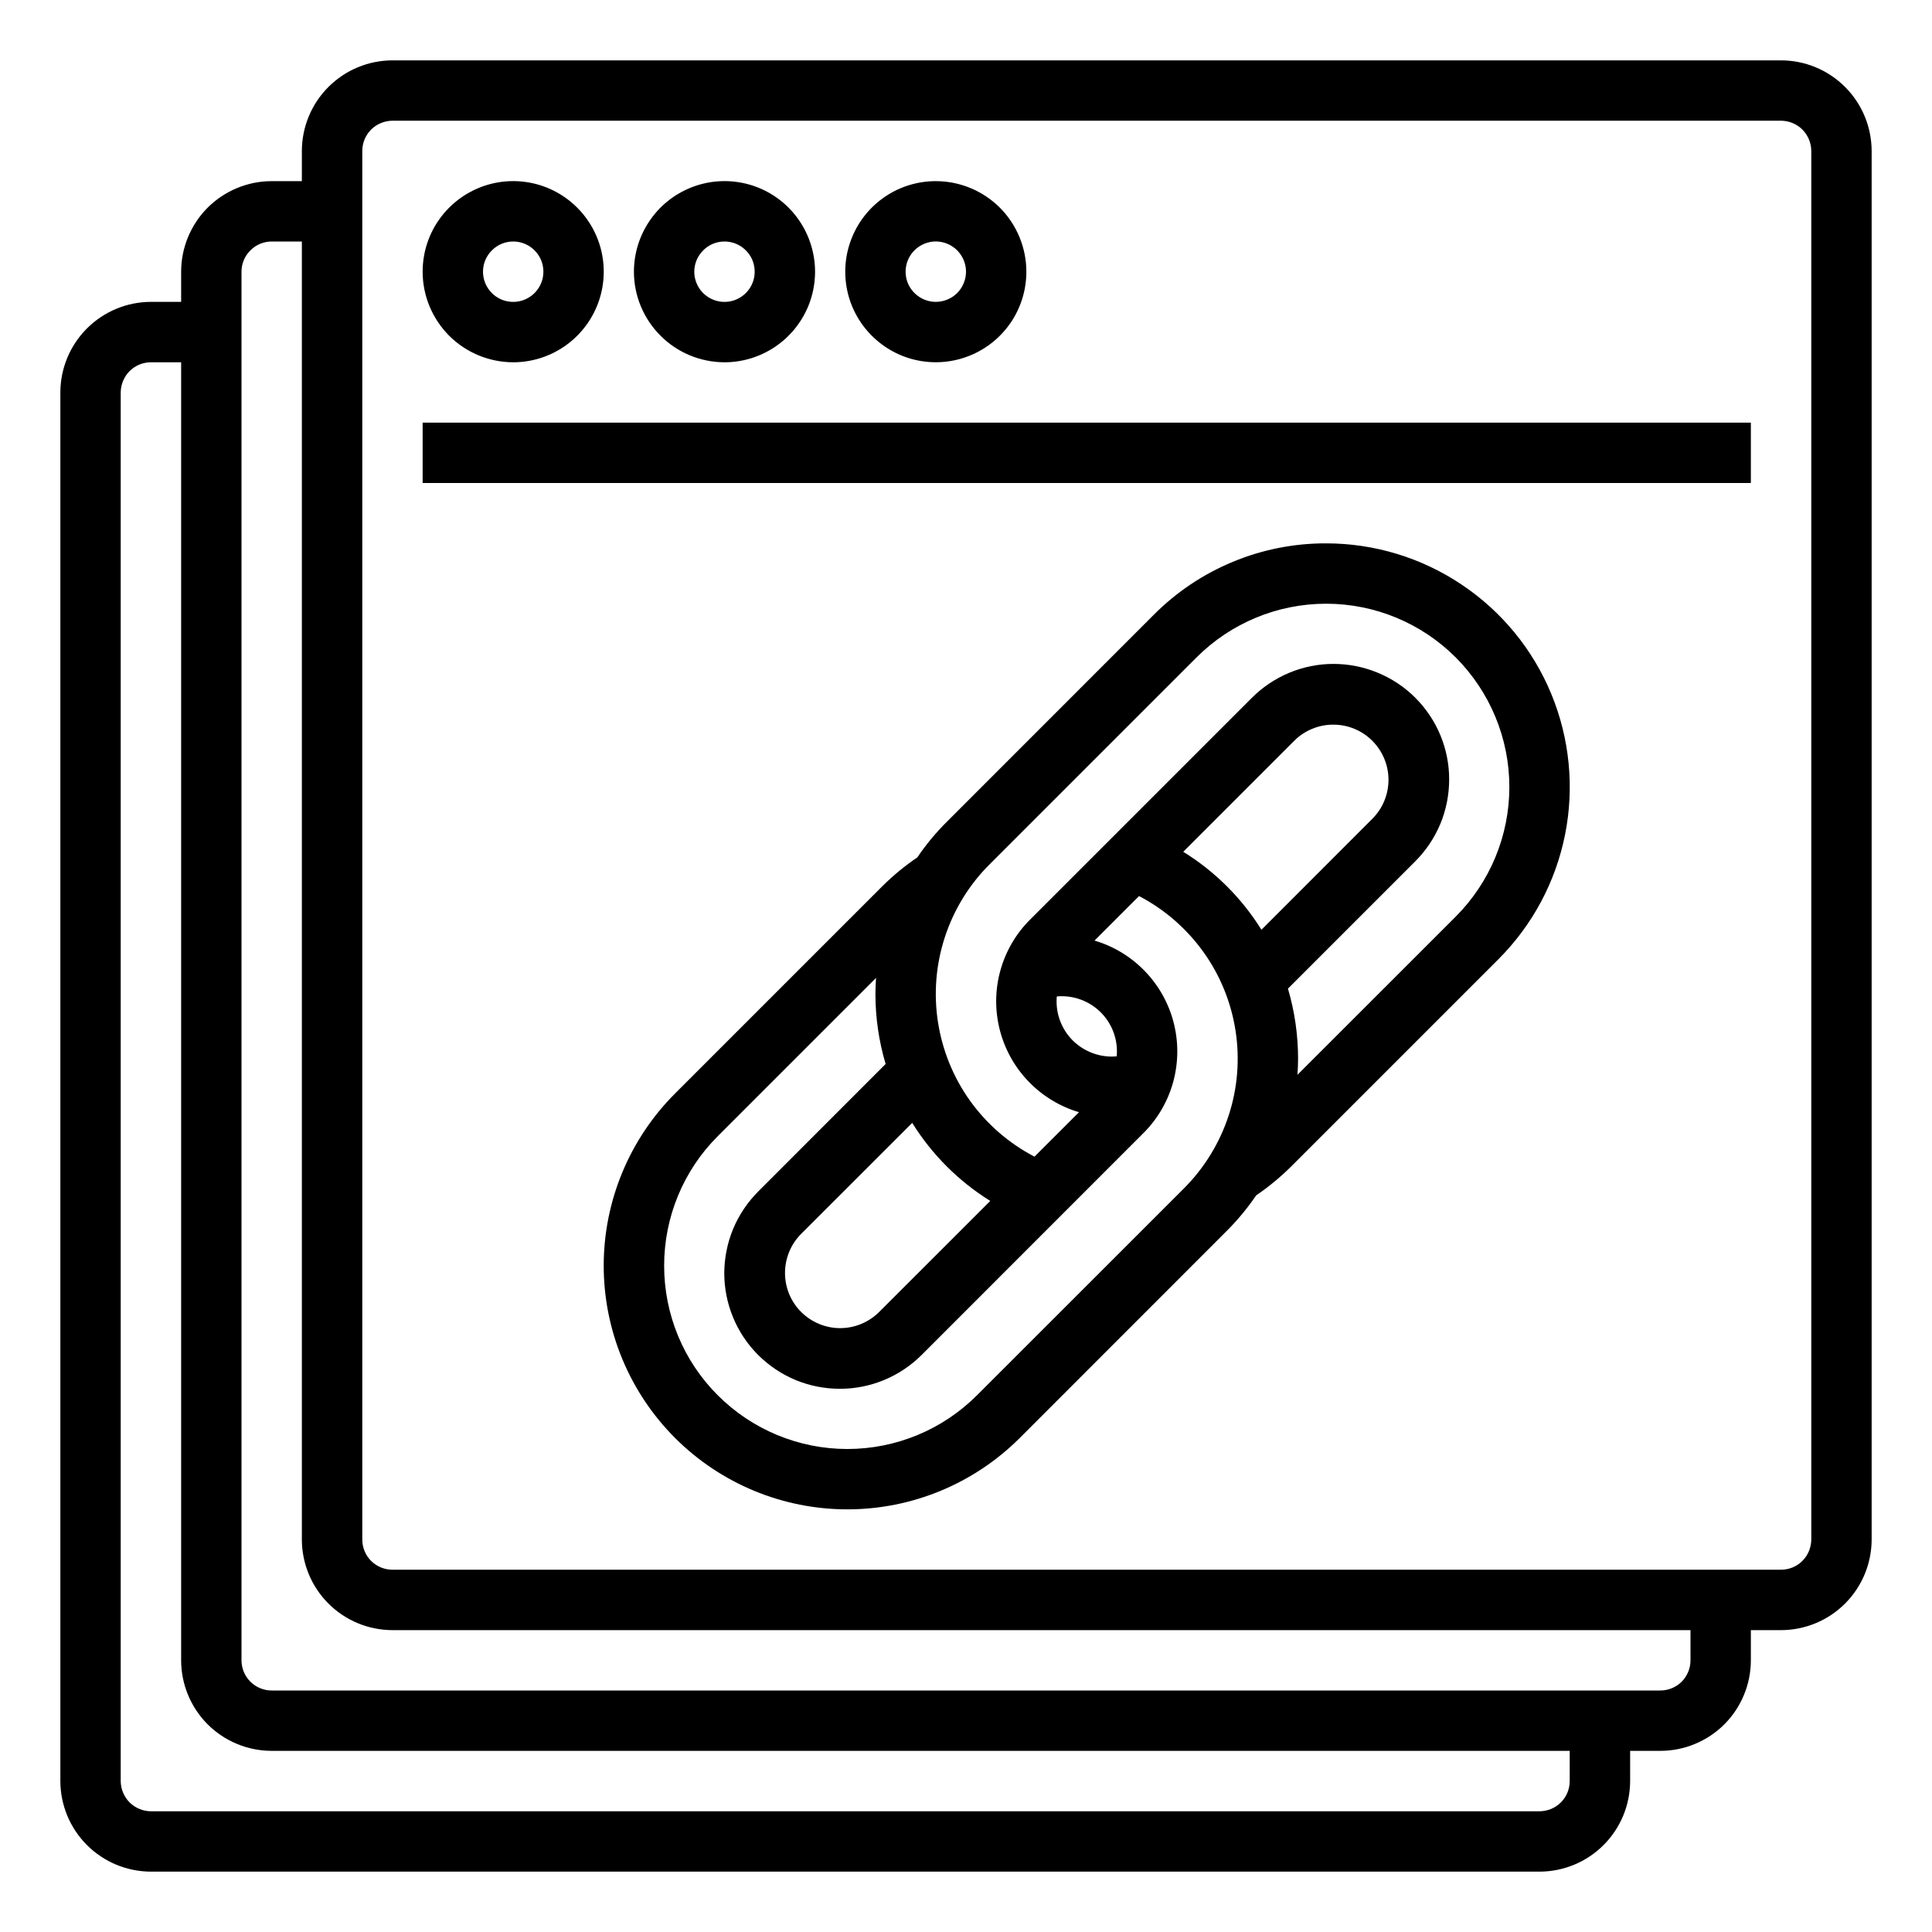<svg width="25" height="25" viewBox="0 0 25 25" fill="none" xmlns="http://www.w3.org/2000/svg">
<path d="M23.047 0.781H5.078C4.767 0.782 4.47 0.905 4.25 1.125C4.03 1.345 3.907 1.642 3.906 1.953V2.344H3.516C3.205 2.344 2.907 2.468 2.687 2.687C2.468 2.907 2.344 3.205 2.344 3.516V3.906H1.953C1.642 3.907 1.345 4.03 1.125 4.25C0.905 4.47 0.782 4.767 0.781 5.078V23.047C0.782 23.358 0.905 23.655 1.125 23.875C1.345 24.095 1.642 24.218 1.953 24.219H19.922C20.233 24.218 20.53 24.095 20.75 23.875C20.97 23.655 21.093 23.358 21.094 23.047V22.656H21.484C21.795 22.656 22.093 22.532 22.313 22.313C22.532 22.093 22.656 21.795 22.656 21.484V21.094H23.047C23.358 21.093 23.655 20.97 23.875 20.75C24.095 20.53 24.218 20.233 24.219 19.922V1.953C24.218 1.642 24.095 1.345 23.875 1.125C23.655 0.905 23.358 0.782 23.047 0.781V0.781ZM20.312 23.047C20.312 23.15 20.271 23.25 20.198 23.323C20.125 23.396 20.025 23.437 19.922 23.438H1.953C1.85 23.437 1.75 23.396 1.677 23.323C1.604 23.25 1.563 23.15 1.562 23.047V5.078C1.563 4.975 1.604 4.875 1.677 4.802C1.75 4.729 1.85 4.688 1.953 4.688H2.344V21.484C2.344 21.795 2.468 22.093 2.687 22.313C2.907 22.532 3.205 22.656 3.516 22.656H20.312V23.047ZM21.875 21.484C21.875 21.588 21.834 21.687 21.761 21.761C21.687 21.834 21.588 21.875 21.484 21.875H3.516C3.412 21.875 3.313 21.834 3.24 21.761C3.166 21.687 3.125 21.588 3.125 21.484V3.516C3.125 3.412 3.166 3.313 3.24 3.24C3.313 3.166 3.412 3.125 3.516 3.125H3.906V19.922C3.907 20.233 4.03 20.53 4.25 20.75C4.47 20.97 4.767 21.093 5.078 21.094H21.875V21.484ZM23.438 19.922C23.437 20.025 23.396 20.125 23.323 20.198C23.25 20.271 23.15 20.312 23.047 20.312H5.078C4.975 20.312 4.875 20.271 4.802 20.198C4.729 20.125 4.688 20.025 4.688 19.922V1.953C4.688 1.85 4.729 1.75 4.802 1.677C4.875 1.604 4.975 1.563 5.078 1.562H23.047C23.15 1.563 23.25 1.604 23.323 1.677C23.396 1.75 23.437 1.85 23.438 1.953V19.922Z" fill="black"/>
<path d="M5.469 5.469H22.656V6.25H5.469V5.469Z" fill="black"/>
<path d="M12.109 2.344C11.878 2.344 11.651 2.412 11.458 2.541C11.266 2.67 11.115 2.853 11.027 3.067C10.938 3.281 10.915 3.517 10.96 3.744C11.005 3.972 11.117 4.18 11.281 4.344C11.445 4.508 11.653 4.62 11.881 4.665C12.108 4.71 12.344 4.687 12.558 4.598C12.772 4.51 12.955 4.359 13.084 4.167C13.213 3.974 13.281 3.747 13.281 3.516C13.281 3.205 13.157 2.907 12.938 2.687C12.718 2.468 12.42 2.344 12.109 2.344V2.344ZM12.109 3.906C12.032 3.906 11.957 3.883 11.892 3.84C11.828 3.797 11.778 3.736 11.748 3.665C11.719 3.594 11.711 3.515 11.726 3.439C11.741 3.364 11.778 3.294 11.833 3.239C11.888 3.185 11.957 3.148 12.033 3.132C12.109 3.117 12.188 3.125 12.259 3.155C12.33 3.184 12.391 3.234 12.434 3.299C12.477 3.363 12.5 3.438 12.5 3.516C12.5 3.619 12.459 3.718 12.386 3.792C12.312 3.865 12.213 3.906 12.109 3.906V3.906Z" fill="black"/>
<path d="M9.375 4.688C9.607 4.688 9.833 4.619 10.026 4.49C10.219 4.361 10.369 4.178 10.458 3.964C10.546 3.75 10.57 3.514 10.524 3.287C10.479 3.06 10.367 2.851 10.204 2.687C10.04 2.523 9.831 2.411 9.604 2.366C9.376 2.321 9.141 2.344 8.927 2.433C8.712 2.522 8.529 2.672 8.401 2.865C8.272 3.057 8.203 3.284 8.203 3.516C8.203 3.826 8.327 4.124 8.547 4.344C8.766 4.564 9.064 4.687 9.375 4.688ZM9.375 3.125C9.452 3.125 9.528 3.148 9.592 3.191C9.656 3.234 9.706 3.295 9.736 3.366C9.765 3.438 9.773 3.516 9.758 3.592C9.743 3.668 9.706 3.737 9.651 3.792C9.597 3.846 9.527 3.884 9.451 3.899C9.375 3.914 9.297 3.906 9.226 3.877C9.154 3.847 9.093 3.797 9.05 3.733C9.007 3.668 8.984 3.593 8.984 3.516C8.984 3.412 9.026 3.313 9.099 3.24C9.172 3.166 9.271 3.125 9.375 3.125V3.125Z" fill="black"/>
<path d="M6.641 4.688C6.872 4.688 7.099 4.619 7.292 4.49C7.484 4.361 7.635 4.178 7.723 3.964C7.812 3.75 7.835 3.514 7.79 3.287C7.745 3.06 7.633 2.851 7.469 2.687C7.305 2.523 7.097 2.411 6.869 2.366C6.642 2.321 6.406 2.344 6.192 2.433C5.978 2.522 5.795 2.672 5.666 2.865C5.537 3.057 5.469 3.284 5.469 3.516C5.469 3.826 5.593 4.124 5.812 4.344C6.032 4.564 6.33 4.687 6.641 4.688V4.688ZM6.641 3.125C6.718 3.125 6.793 3.148 6.858 3.191C6.922 3.234 6.972 3.295 7.002 3.366C7.031 3.438 7.039 3.516 7.024 3.592C7.009 3.668 6.971 3.737 6.917 3.792C6.862 3.846 6.793 3.884 6.717 3.899C6.641 3.914 6.563 3.906 6.491 3.877C6.42 3.847 6.359 3.797 6.316 3.733C6.273 3.668 6.25 3.593 6.25 3.516C6.25 3.412 6.291 3.313 6.365 3.24C6.438 3.166 6.537 3.125 6.641 3.125V3.125Z" fill="black"/>
<path d="M17.16 7.031C16.745 7.03 16.335 7.111 15.953 7.27C15.57 7.428 15.223 7.661 14.93 7.955L12.252 10.634C12.11 10.775 11.982 10.929 11.87 11.095C11.707 11.205 11.555 11.331 11.415 11.47L8.736 14.149C8.145 14.74 7.812 15.542 7.812 16.378C7.812 17.215 8.145 18.017 8.736 18.608C9.327 19.199 10.129 19.531 10.965 19.531C11.801 19.531 12.603 19.199 13.195 18.608L15.873 15.929C16.015 15.788 16.142 15.633 16.255 15.468C16.418 15.357 16.57 15.231 16.71 15.092L19.389 12.413C19.83 11.972 20.13 11.411 20.252 10.799C20.374 10.188 20.311 9.554 20.073 8.978C19.834 8.401 19.43 7.909 18.911 7.563C18.393 7.216 17.783 7.031 17.16 7.031V7.031ZM12.814 15.54L11.375 16.978C11.241 17.111 11.06 17.186 10.871 17.186C10.682 17.186 10.501 17.11 10.367 16.977C10.233 16.843 10.158 16.662 10.158 16.473C10.158 16.284 10.232 16.102 10.365 15.968L11.804 14.53C12.059 14.94 12.404 15.285 12.814 15.54H12.814ZM12.642 18.055C12.197 18.5 11.594 18.75 10.965 18.75C10.336 18.75 9.733 18.5 9.288 18.055C8.843 17.611 8.594 17.008 8.594 16.378C8.594 15.749 8.843 15.146 9.288 14.702L11.336 12.654C11.331 12.723 11.328 12.793 11.328 12.863C11.328 13.17 11.373 13.475 11.46 13.768L9.813 15.416C9.674 15.555 9.563 15.72 9.487 15.901C9.412 16.083 9.373 16.277 9.372 16.474C9.372 16.671 9.411 16.866 9.486 17.047C9.561 17.229 9.671 17.394 9.81 17.533C9.95 17.672 10.115 17.783 10.296 17.858C10.478 17.933 10.673 17.971 10.87 17.971C11.066 17.971 11.261 17.932 11.443 17.856C11.624 17.781 11.789 17.67 11.928 17.531L14.796 14.662C14.98 14.479 15.112 14.251 15.181 14.001C15.249 13.751 15.252 13.488 15.188 13.236C15.124 12.985 14.996 12.755 14.816 12.568C14.636 12.381 14.411 12.244 14.163 12.171L14.739 11.595C15.069 11.767 15.354 12.015 15.571 12.317C15.789 12.62 15.931 12.97 15.988 13.338C16.045 13.707 16.014 14.083 15.898 14.437C15.782 14.791 15.584 15.113 15.321 15.377L12.642 18.055ZM13.675 12.894C13.696 12.892 13.717 12.891 13.739 12.891C13.928 12.891 14.11 12.966 14.244 13.1C14.378 13.234 14.453 13.415 14.453 13.605C14.453 13.626 14.452 13.648 14.45 13.669C14.429 13.671 14.408 13.672 14.386 13.672C14.197 13.672 14.015 13.596 13.881 13.463C13.747 13.329 13.672 13.147 13.672 12.958C13.672 12.936 13.673 12.915 13.675 12.894H13.675ZM15.311 11.022L16.749 9.584C16.883 9.451 17.065 9.376 17.254 9.377C17.443 9.377 17.624 9.452 17.758 9.586C17.891 9.72 17.967 9.901 17.967 10.09C17.967 10.279 17.893 10.46 17.759 10.594L16.323 12.031C16.068 11.621 15.722 11.276 15.311 11.022H15.311ZM18.837 11.861L16.789 13.908C16.794 13.839 16.797 13.77 16.797 13.7C16.797 13.393 16.753 13.087 16.666 12.793L18.312 11.147C18.451 11.008 18.562 10.843 18.638 10.661C18.713 10.48 18.752 10.285 18.752 10.088C18.753 9.892 18.714 9.697 18.639 9.515C18.564 9.333 18.453 9.168 18.314 9.029C18.175 8.89 18.01 8.78 17.828 8.705C17.647 8.63 17.452 8.591 17.255 8.591C17.058 8.591 16.864 8.63 16.682 8.706C16.501 8.782 16.336 8.892 16.197 9.032L13.329 11.9C13.145 12.083 13.013 12.311 12.944 12.561C12.875 12.811 12.873 13.075 12.937 13.326C13.001 13.577 13.129 13.808 13.309 13.994C13.488 14.181 13.714 14.318 13.962 14.392L13.386 14.967C13.056 14.795 12.771 14.548 12.553 14.245C12.336 13.942 12.194 13.592 12.137 13.224C12.08 12.856 12.111 12.479 12.227 12.125C12.343 11.771 12.54 11.449 12.804 11.186L15.483 8.507C15.928 8.062 16.531 7.812 17.16 7.812C17.789 7.812 18.392 8.062 18.837 8.507C19.281 8.952 19.531 9.555 19.531 10.184C19.531 10.813 19.281 11.416 18.837 11.861L18.837 11.861Z" fill="black"/>
</svg>
